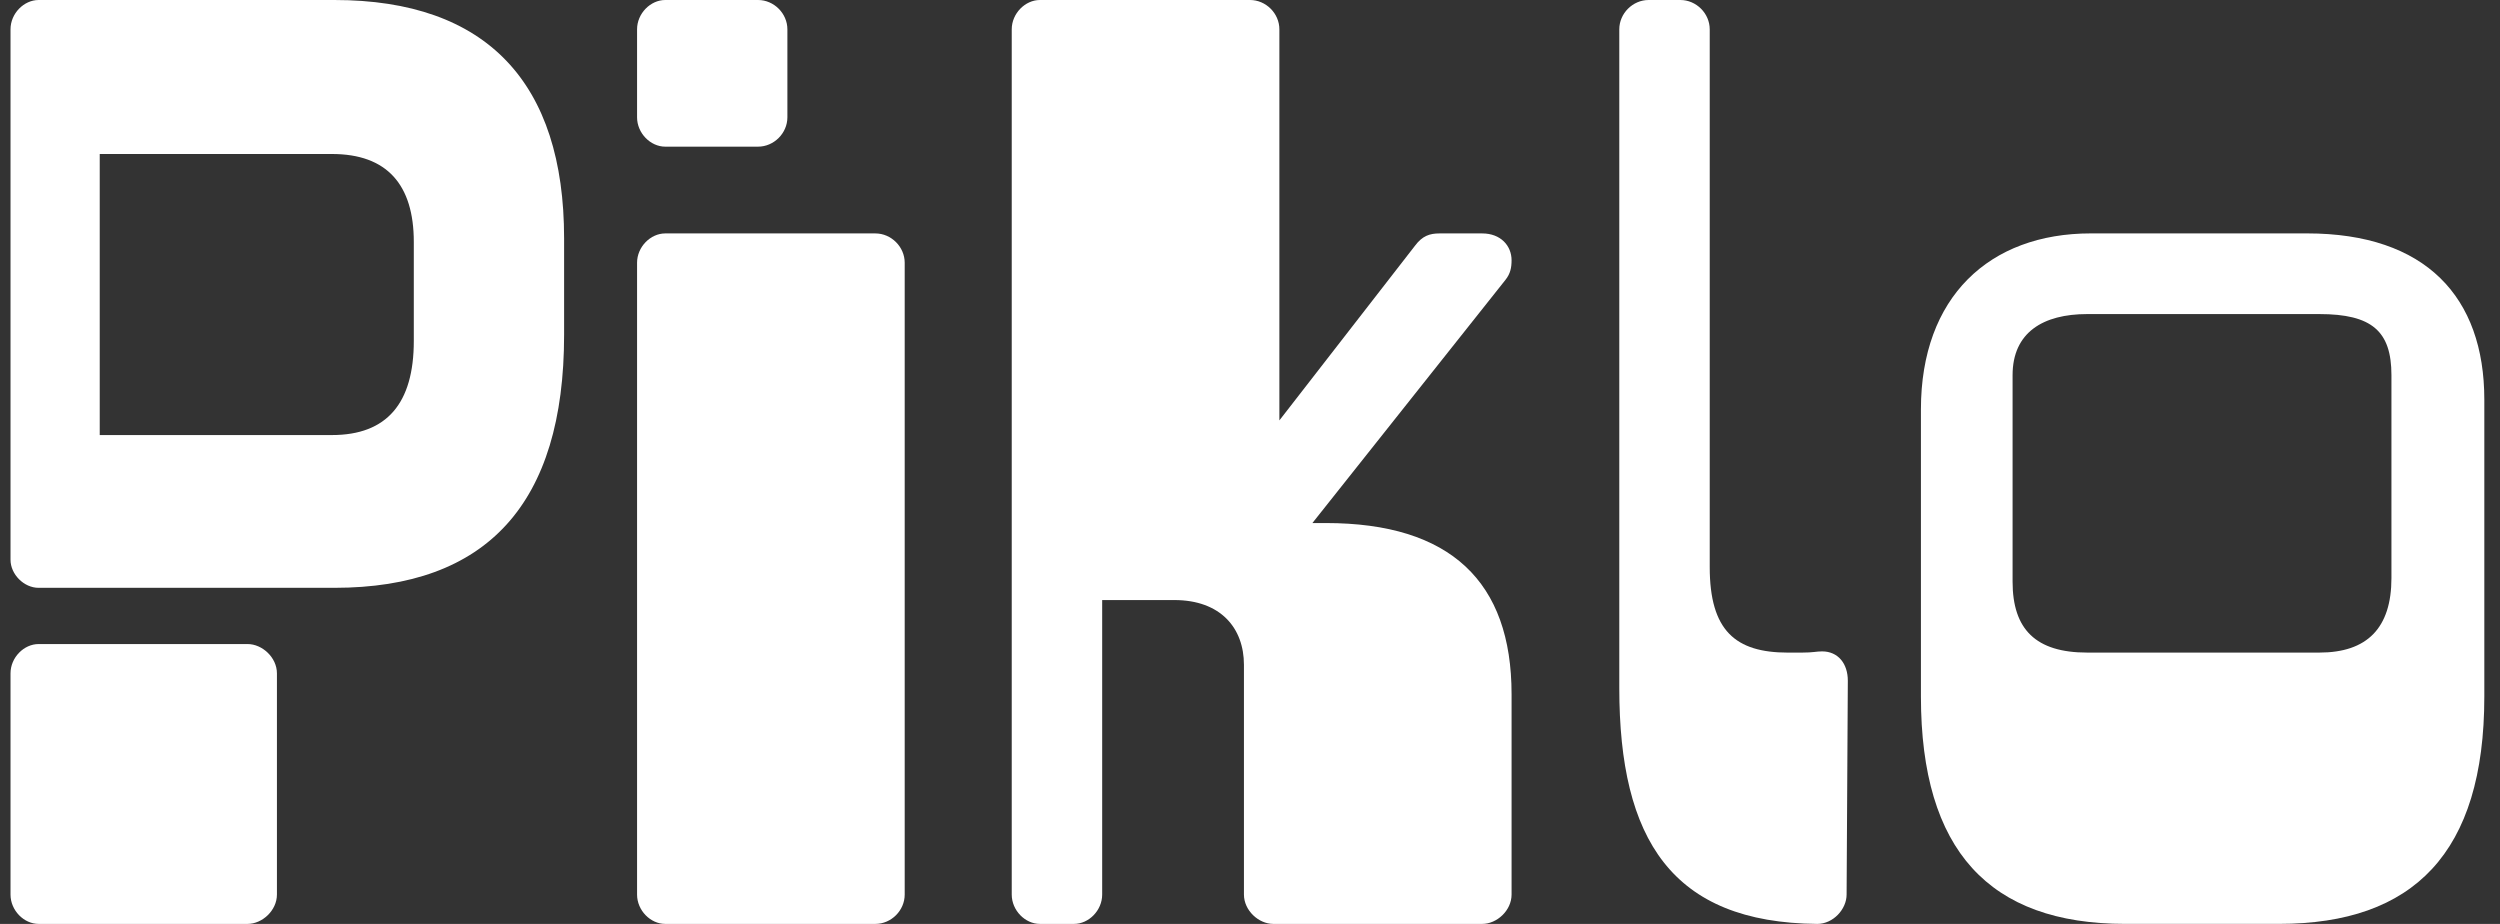 <svg xmlns="http://www.w3.org/2000/svg" width="92" height="34" viewBox="0 0 92 34" fill="none"><rect x="0" y="0" width="92" height="34" fill="#333333" stroke="none"/><path d="M76.807 24.015H85.352C87.106 24.015 88.005 23.116 88.005 21.272V13.806C88.005 12.187 87.285 11.558 85.352 11.558H76.807C75.188 11.558 74.063 12.232 74.063 13.806V21.407C74.063 23.161 74.918 24.015 76.807 24.015ZM91.423 14.706V25.634C91.423 31.391 88.815 33.999 83.868 33.999H78.201C73.209 33.999 70.69 31.301 70.69 25.634V15.066C70.69 10.928 73.209 8.589 76.942 8.589H84.902C89.264 8.589 91.423 10.928 91.423 14.706Z" fill="white"></path><path d="M68 25.05L67.955 32.92C67.955 33.46 67.46 34 66.876 34C61.524 33.955 59.59 30.896 59.59 25.32V1.079C59.59 0.495 60.084 0 60.669 0H61.839C62.423 0 62.918 0.495 62.918 1.079V20.867C62.918 23.206 63.862 24.016 65.796 24.016H66.291C66.741 24.016 66.831 23.971 67.055 23.971C67.64 23.971 68 24.42 68 25.05Z" fill="white"></path><path d="M55.626 25.545V32.92C55.626 33.505 55.087 34 54.547 34H46.857C46.317 34 45.777 33.505 45.777 32.92V24.465C45.777 23.116 44.923 22.082 43.214 22.082H40.56V32.92C40.56 33.505 40.066 34 39.526 34H38.267C37.727 34 37.232 33.505 37.232 32.92V1.079C37.232 0.495 37.727 0 38.267 0H46.002C46.587 0 47.081 0.495 47.081 1.079V15.471L52.074 9.04C52.343 8.68 52.613 8.59 52.973 8.59H54.547C55.222 8.59 55.626 9.04 55.626 9.579C55.626 9.849 55.581 10.074 55.401 10.299L48.296 19.248H48.791C53.378 19.248 55.626 21.407 55.626 25.545Z" fill="white"></path><path d="M28.976 1.079V4.317C28.976 4.902 28.481 5.397 27.897 5.397H24.479C23.939 5.397 23.444 4.902 23.444 4.317V1.079C23.444 0.495 23.939 0 24.479 0H27.897C28.481 0 28.976 0.495 28.976 1.079ZM33.293 9.669V32.92C33.293 33.505 32.799 34 32.214 34H24.479C23.939 34 23.444 33.505 23.444 32.92V9.669C23.444 9.085 23.939 8.59 24.479 8.59H32.214C32.799 8.59 33.293 9.085 33.293 9.669Z" fill="white"></path><path d="M9.111 34H1.421C0.881 34 0.387 33.505 0.387 32.92V24.78C0.387 24.195 0.881 23.701 1.421 23.701H9.111C9.651 23.701 10.191 24.195 10.191 24.78V32.92C10.191 33.505 9.651 34 9.111 34ZM12.215 5.667H3.67V16.01H12.215C14.238 16.01 15.228 14.841 15.228 12.547V8.905C15.228 6.791 14.238 5.667 12.215 5.667ZM0.387 20.598V1.079C0.387 0.495 0.881 0 1.421 0H12.305C17.926 0 20.759 3.058 20.759 8.77V12.323C20.759 18.529 17.926 21.632 12.305 21.632H1.421C0.881 21.632 0.387 21.137 0.387 20.598Z" fill="white"></path></svg>